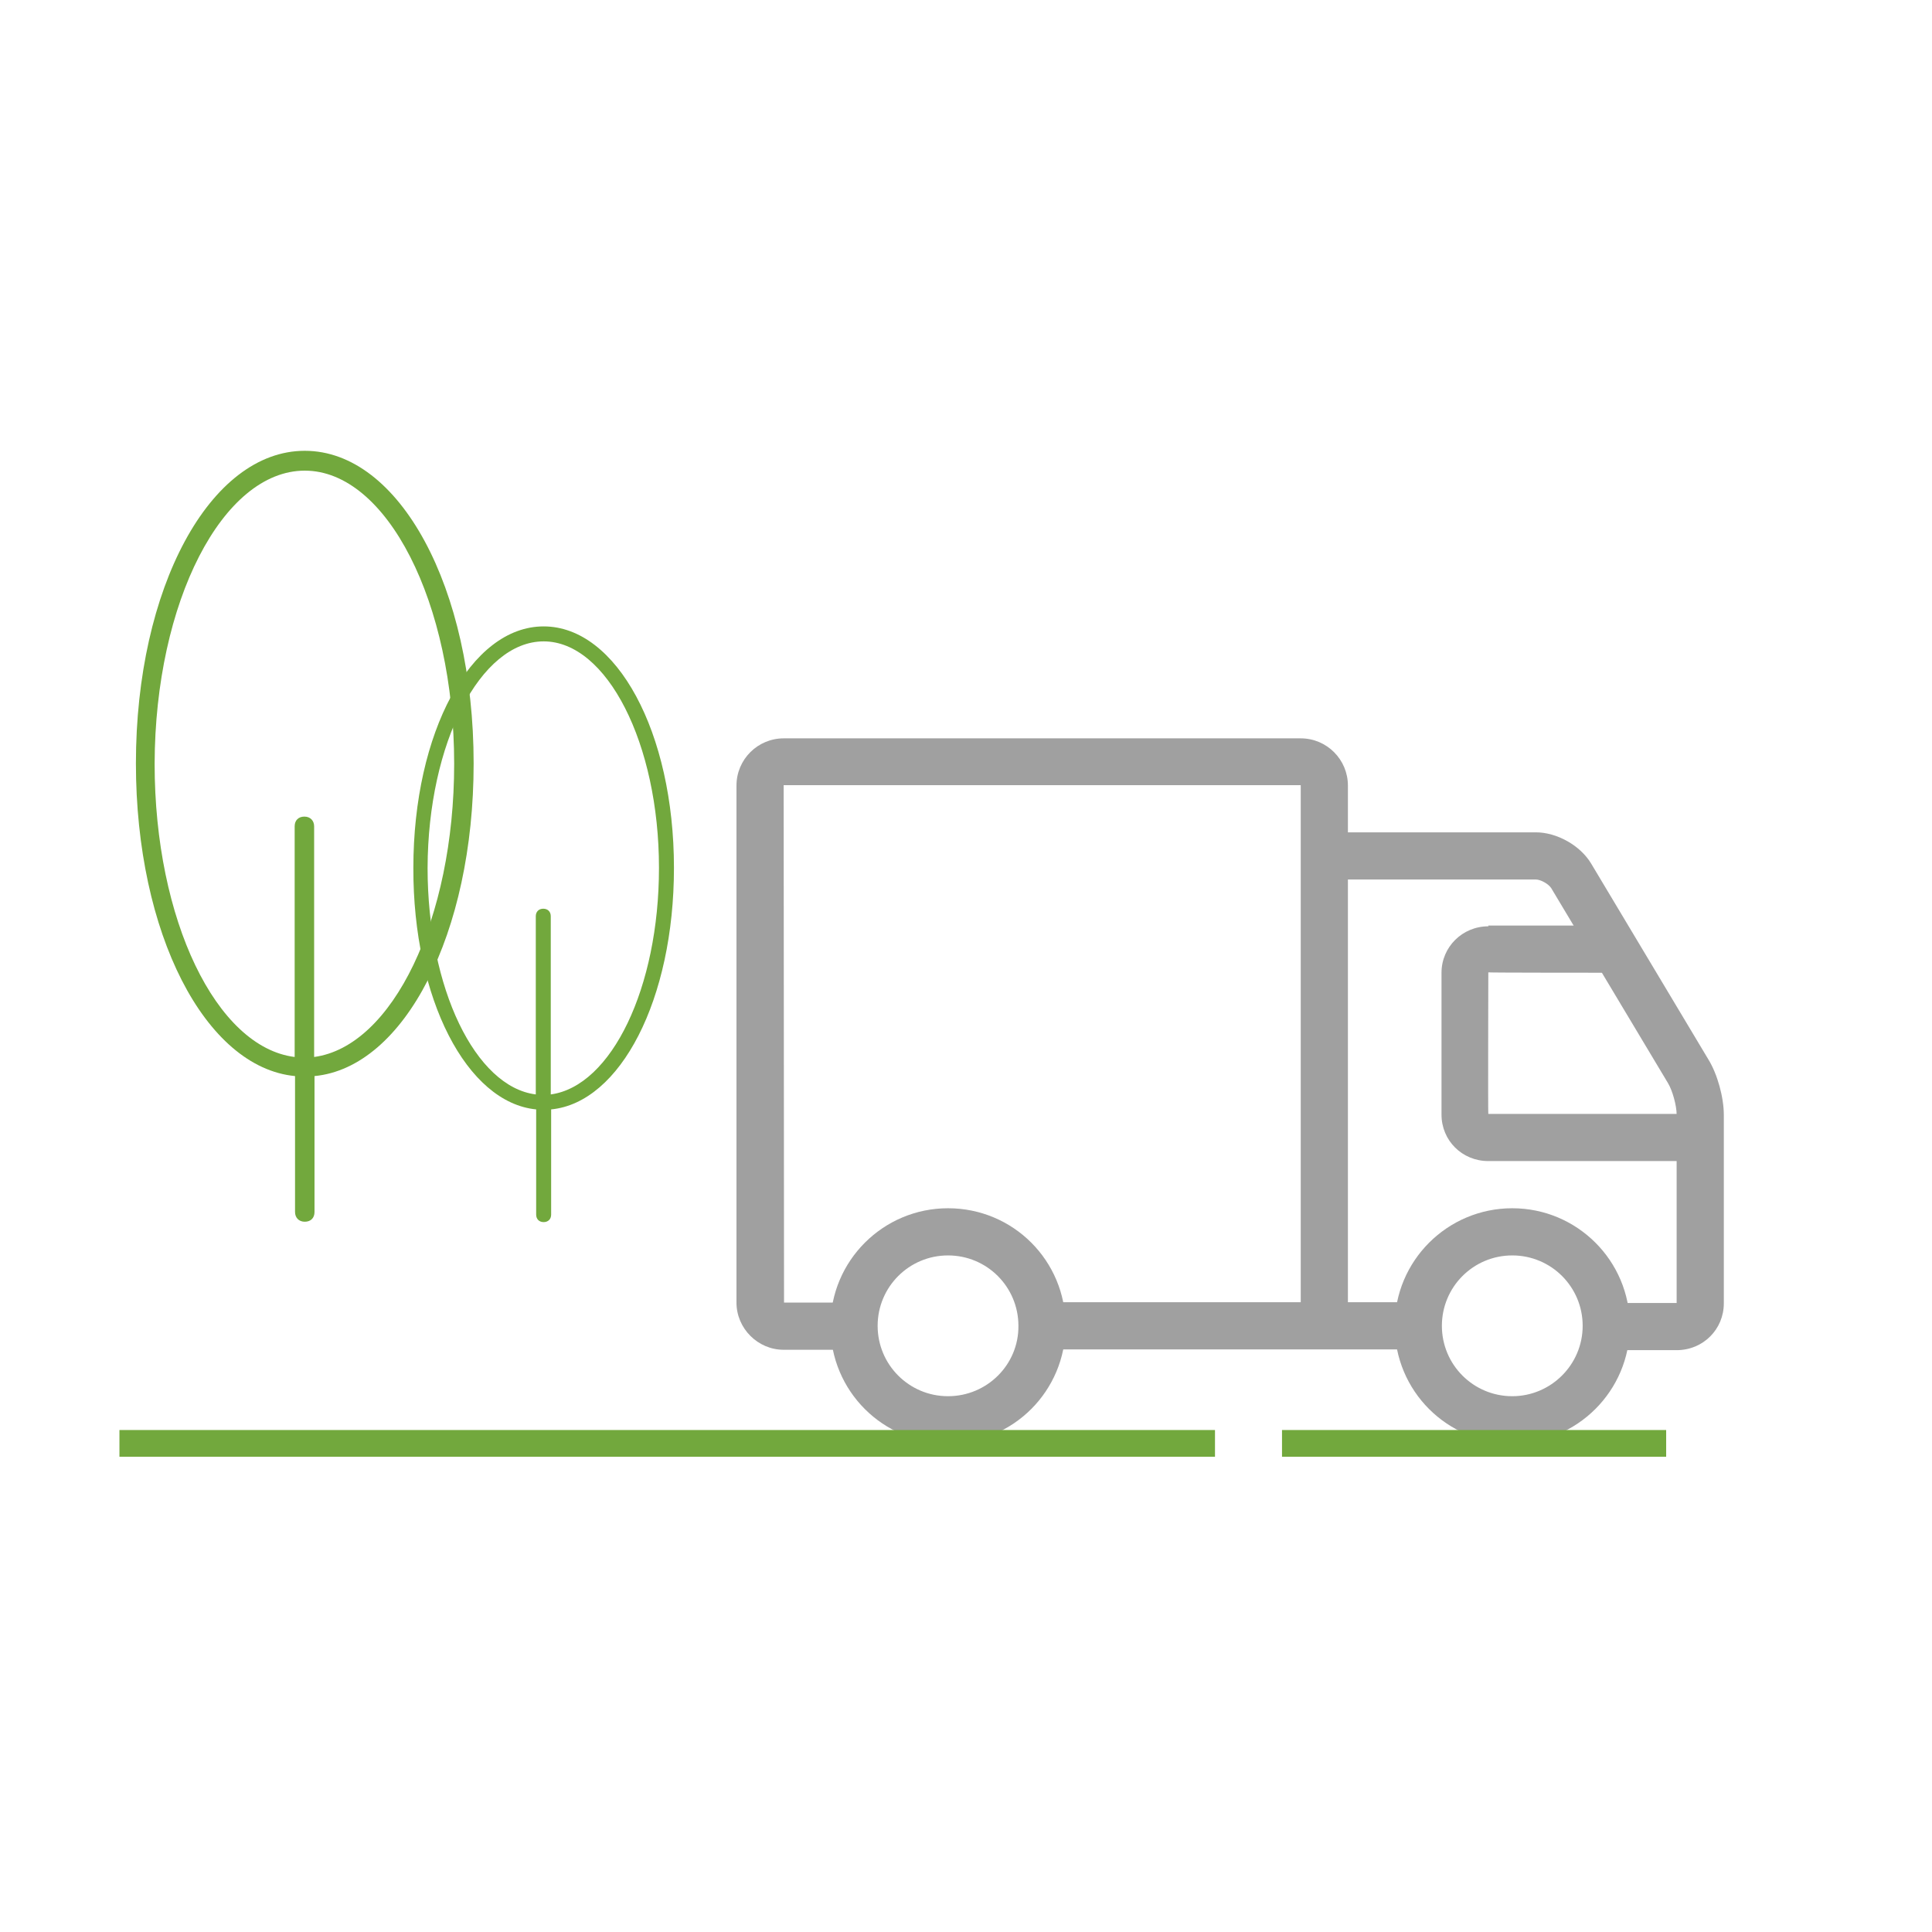 <?xml version="1.0" encoding="utf-8"?>
<!-- Generator: Adobe Illustrator 22.1.0, SVG Export Plug-In . SVG Version: 6.00 Build 0)  -->
<svg version="1.1" id="Capa_1" xmlns="http://www.w3.org/2000/svg" xmlns:xlink="http://www.w3.org/1999/xlink" x="0px" y="0px"
	 viewBox="0 0 516 516" style="enable-background:new 0 0 516 516;" xml:space="preserve">
<style type="text/css">
	.st0{fill:#72A83D;}
	.st1{fill:#A0A0A0;}
	.st2{fill:none;stroke:#72A83D;stroke-width:7.138;stroke-miterlimit:10;}
	.st3{display:none;}
	.st4{display:inline;}
	.st5{fill:none;stroke:#A0A0A0;stroke-width:9.383;stroke-miterlimit:10;}
	.st6{display:inline;fill:#72A83D;}
</style>
<g id="Capa_2_1_">
	<g>
		<path class="st0" d="M78.8,287.4v36.3c0,1.5,1,2.6,2.6,2.6s2.6-1,2.6-2.6v-36.3c24-2.3,42.5-38.1,42.5-83.5
			c0-46.9-19.8-83.5-45.1-83.5S36.3,157,36.3,203.9C36.3,249.3,54.8,285.1,78.8,287.4z M81.4,125.7c21.9,0,39.9,35.3,39.9,78.3
			c0,41.5-16.5,75.5-37.4,78.3v-61.6c0-1.5-1-2.6-2.6-2.6s-2.6,1-2.6,2.6v61.6c-20.9-2.6-37.4-36.6-37.4-78.3
			C41.4,160.7,59.5,125.7,81.4,125.7z"/>
	</g>
	<g>
		<path class="st0" d="M143.2,296.3v28.1c0,1.2,0.8,2,2,2s2-0.8,2-2v-28.1c18.5-1.8,32.8-29.4,32.8-64.5c0-36.2-15.3-64.5-34.8-64.5
			s-34.8,28.3-34.8,64.5C110.3,266.8,124.7,294.5,143.2,296.3z M145.2,171.3c16.9,0,30.8,27.3,30.8,60.5c0,32-12.7,58.3-28.9,60.5
			v-47.6c0-1.2-0.8-2-2-2s-2,0.8-2,2v47.6c-16.1-2-28.9-28.3-28.9-60.5C114.3,198.4,128.3,171.3,145.2,171.3z"/>
	</g>
	<g>
		<g transform="translate(-333, -381)">
			<g transform="translate(335, 385)">
				<path class="st1" d="M207.4,343.8l-0.1-138.1h138.1v138.1h-69v12.6h100.4v-12.6H358v-138c0-6.9-5.6-12.6-12.6-12.6H207.3
					c-6.9,0-12.6,5.6-12.6,12.6v138.1c0,6.9,5.7,12.6,12.6,12.6h18.8v-12.6h-18.7V343.8z"/>
				<path class="st1" d="M408.2,230.9c1.3,0,3.4,1.2,4.1,2.3l31.2,52.1c1.2,2,2.3,6,2.3,8.4V344H427v12.6h18.8
					c7.1,0,12.6-5.6,12.6-12.5v-50.3c0-4.7-1.7-10.9-4.1-14.8L423,226.7c-2.9-4.9-9.2-8.4-14.8-8.4h-56.5v12.6H408.2z"/>
				<path class="st1" d="M395.5,243.4c-6.9,0-12.5,5.5-12.5,12.4v37.9c0,6.9,5.5,12.4,12.5,12.4H452v-12.6h-56.5
					c-0.1,0,0-37.8,0-37.8c0,0.1,31.4,0.1,31.4,0.1v-12.6h-31.4V243.4z"/>
				<path class="st1" d="M251.2,318.7c-17.3,0-31.4,14-31.4,31.4c0,17.4,14,31.4,31.4,31.4s31.4-14,31.4-31.4
					S268.6,318.7,251.2,318.7z M251.2,368.9c-10.4,0-18.8-8.4-18.8-18.8c0-10.4,8.4-18.8,18.8-18.8s18.8,8.4,18.8,18.8
					C270.1,360.5,261.6,368.9,251.2,368.9z"/>
				<path class="st1" d="M401.9,318.7c-17.3,0-31.4,14-31.4,31.4c0,17.4,14,31.4,31.4,31.4c17.3,0,31.4-14,31.4-31.4
					S419.2,318.7,401.9,318.7z M401.9,368.9c-10.4,0-18.8-8.4-18.8-18.8c0-10.4,8.4-18.8,18.8-18.8s18.8,8.4,18.8,18.8
					C420.7,360.5,412.2,368.9,401.9,368.9z"/>
			</g>
		</g>
	</g>
	<line class="st2" x1="31.9" y1="385.5" x2="324.5" y2="385.5"/>
	<line class="st2" x1="342.4" y1="385.5" x2="445" y2="385.5"/>
</g>
<g id="Capa_3" class="st3">
	<g class="st4">
		<g>
			<path class="st1" d="M415.2,335.6V183.3l43-37.3v149.3L415.2,335.6z M471.7,124.5H295.3l-60.8,49V354h180.7l56.5-52.7V124.5z
				 M406,173.5h-63.1l41-35.6H447L406,173.5z M363.4,137.9l-41,35.6H256l44.3-35.6C300.2,137.9,363.4,137.9,363.4,137.9z M248,187
				h153.7v153.6H248V187z M268.9,328.7v-34.5h-7.4v34.5H268.9z M273.7,294.2v34.5h3.6v-34.5H273.7z M280.3,294.2v34.5h5.5v-34.5
				H280.3z M289.3,294.2v34.5h3.6v-34.5H289.3z M296.1,294.2v34.5h9.3v-34.5H296.1z M309.4,294.2v34.5h5.5v-34.5H309.4z
				 M318.9,294.2v34.5h3.3v-34.5H318.9z M332.6,294.2v34.5h7.4v-34.5H332.6z M329.2,328.7v-34.5h-3.6v34.5H329.2z M292.1,212h65.5
				v-13.5h-65.5V212z"/>
		</g>
		<g>
			<path class="st0" d="M160.5,338.5l16.7-43.8c0.5-1.3-0.2-2.8-1.5-3.4l-19.5-7.4c-0.1,0-0.4-0.1-0.4-0.1L81.3,269
				c-8.7-1.4-17.3,3.1-21.1,11c-4.7,9.9-0.6,21.8,9.3,26.5l-25.1,65.8c-0.5,1.3,0.2,2.8,1.5,3.4l43.8,16.7c1.3,0.5,2.8-0.2,3.4-1.5
				l4.6-12.2c0.4-1,0.1-2.2-0.7-2.9l-15.3-13.5l9.6-25.1l12.2,4.6c1.3,0.5,2.8-0.2,3.4-1.5l6.5-17l43.8,16.7
				C158.4,340.6,159.9,339.9,160.5,338.5z M93.1,332.4l5.6-14.6l9.7,3.7l-5.6,14.6L93.1,332.4z M74.4,308.5l19.5,7.4l-17.6,46.2
				c-0.4,1-0.1,2.2,0.7,2.9l15.3,13.5l-3.1,8l-38.9-14.8L74.4,308.5z M80.4,274.2l71.3,14.2L137,326.9l-64.1-24.5
				c-7.6-2.9-11.4-11.4-8.5-18.9C66.9,277,73.6,273.1,80.4,274.2z M156.5,334.3l-14.6-5.6l14.8-38.9l14.6,5.6L156.5,334.3z"/>
			<path class="st0" d="M94.5,284.9c0.3-1.4-0.6-2.8-2-3.1l-12.9-2.6c-4.4-0.6-8.6,1.9-10.2,6c-1,2.7-0.8,5.7,0.7,8.2l0,0
				c0.7,1.2,2.3,1.6,3.6,0.9c1.2-0.7,1.6-2.3,0.9-3.6c-0.7-1.1-0.8-2.5-0.3-3.7c0.7-1.8,2.6-2.9,4.5-2.7l12.7,2.5
				C92.8,287.3,94.2,286.3,94.5,284.9z"/>
			<path class="st0" d="M104.8,287c0.3-1.4-0.6-2.8-2-3.1l-2.6-0.5c-1.2-0.2-2.5,0.4-2.9,1.6c-0.5,1.3,0.2,2.8,1.5,3.4
				c0.1,0.1,0.3,0.1,0.4,0.1l2.6,0.5C103.2,289.3,104.6,288.4,104.8,287z"/>
			<path class="st0" d="M173.7,318.5c-0.5,1.3,0.2,2.8,1.5,3.4l9.7,3.7c1.3,0.5,2.8-0.2,3.4-1.5c0.5-1.3-0.2-2.8-1.5-3.4l-9.7-3.7
				C175.7,316.5,174.2,317.2,173.7,318.5z"/>
			<path class="st0" d="M211.5,316.1c1.4,0.2,2.7-0.8,2.9-2.3c0.2-1.4-0.8-2.7-2.3-2.9l-32-3.8c-1.2-0.1-2.3,0.5-2.7,1.7
				c-0.5,1.3,0.2,2.8,1.5,3.4c0.2,0.1,0.4,0.1,0.6,0.2L211.5,316.1L211.5,316.1z"/>
			<path class="st0" d="M200.9,349.1c0.8-1.2,0.5-2.8-0.6-3.6l-26.4-18.4c-1.2-0.8-2.8-0.5-3.6,0.6c-0.8,1.2-0.6,2.8,0.6,3.6
				l26.4,18.4c0.2,0.1,0.4,0.2,0.6,0.3C199,350.4,200.2,350.1,200.9,349.1z"/>
		</g>
	</g>
</g>
<g id="Capa_4" class="st3">
	<g class="st4">
		<path class="st0" d="M144.9,146.6H94.7c-5.2,0-9.4,4.2-9.4,9.4v66.5c0,5.2,4.2,9.4,9.4,9.4h50.1c5.2,0,9.4-4.2,9.4-9.4V156
			C154.3,150.8,150.1,146.6,144.9,146.6z M149.8,222.5c0,2.7-2.2,4.9-4.9,4.9H94.7c-2.7,0-4.9-2.2-4.9-4.9V156
			c0-2.7,2.2-4.9,4.9-4.9h50.1c2.7,0,4.9,2.2,4.9,4.9L149.8,222.5L149.8,222.5z"/>
		<path class="st0" d="M106.4,192.9h-6.9c-1.9,0-3.4,1.5-3.4,3.4v6.9c0,1.9,1.5,3.4,3.4,3.4h6.9c1.9,0,3.4-1.5,3.4-3.4v-6.9
			C109.8,194.4,108.3,192.9,106.4,192.9z M105.8,202.5h-5.5V197h5.5V202.5z"/>
		<path class="st0" d="M106.4,209.7h-6.9c-1.9,0-3.4,1.5-3.4,3.4v6.9c0,1.9,1.5,3.4,3.4,3.4h6.9c1.9,0,3.4-1.5,3.4-3.4v-6.9
			C109.8,211.2,108.3,209.7,106.4,209.7z M105.8,219.3h-5.5v-5.5h5.5V219.3z"/>
		<path class="st0" d="M123.2,192.9h-6.9c-1.9,0-3.4,1.5-3.4,3.4v6.9c0,1.9,1.5,3.4,3.4,3.4h6.9c1.9,0,3.4-1.5,3.4-3.4v-6.9
			C126.7,194.4,125.1,192.9,123.2,192.9z M122.6,202.5h-5.5V197h5.5V202.5z"/>
		<path class="st0" d="M123.2,209.7h-6.9c-1.9,0-3.4,1.5-3.4,3.4v6.9c0,1.9,1.5,3.4,3.4,3.4h6.9c1.9,0,3.4-1.5,3.4-3.4v-6.9
			C126.7,211.2,125.1,209.7,123.2,209.7z M122.6,219.3h-5.5v-5.5h5.5V219.3z"/>
		<path class="st0" d="M140.5,155.3H99.1c-2.7,0-4.9,2.2-4.9,4.9v7.2c0,2.7,2.2,4.9,4.9,4.9h41.4c2.7,0,4.9-2.1,4.9-4.7v-7.4
			C145.4,157.4,143.2,155.3,140.5,155.3z M141.1,167.5c0,0.3-0.4,0.4-0.5,0.4H99.1c-0.3,0-0.5-0.2-0.5-0.5v-7.2
			c0-0.3,0.2-0.5,0.5-0.5h41.4c0.3,0,0.5,0.2,0.5,0.5C141.1,160.1,141.1,167.5,141.1,167.5z"/>
		<path class="st0" d="M106.4,176.2h-6.9c-1.9,0-3.4,1.5-3.4,3.4v6.9c0,1.9,1.5,3.4,3.4,3.4h6.9c1.9,0,3.4-1.5,3.4-3.4v-6.9
			C109.8,177.7,108.3,176.2,106.4,176.2z M105.8,185.7h-5.5v-5.5h5.5V185.7z"/>
		<path class="st0" d="M123.2,176.2h-6.9c-1.9,0-3.4,1.5-3.4,3.4v6.9c0,1.9,1.5,3.4,3.4,3.4h6.9c1.9,0,3.4-1.5,3.4-3.4v-6.9
			C126.7,177.7,125.1,176.2,123.2,176.2z M122.6,185.7h-5.5v-5.5h5.5V185.7z"/>
		<path class="st0" d="M140.1,176.2h-6.9c-1.9,0-3.4,1.5-3.4,3.4v6.9c0,1.9,1.5,3.4,3.4,3.4h6.9c1.9,0,3.4-1.5,3.4-3.4v-6.9
			C143.5,177.7,141.9,176.2,140.1,176.2z M139.4,185.7h-5.5v-5.5h5.5V185.7z"/>
		<path class="st0" d="M140.1,209.7h-6.9c-1.9,0-3.4,1.5-3.4,3.4v6.9c0,1.9,1.5,3.4,3.4,3.4h6.9c1.9,0,3.4-1.5,3.4-3.4v-6.9
			C143.5,211.2,141.9,209.7,140.1,209.7z M139.4,219.3h-5.5v-5.5h5.5V219.3z"/>
		<path class="st0" d="M140.1,192.9h-6.9c-1.9,0-3.4,1.5-3.4,3.4v6.9c0,1.9,1.5,3.4,3.4,3.4h6.9c1.9,0,3.4-1.5,3.4-3.4v-6.9
			C143.5,194.4,141.9,192.9,140.1,192.9z M139.4,202.5h-5.5V197h5.5V202.5z"/>
	</g>
	<g class="st4">
		<path class="st0" d="M136.8,387.6L136.8,387.6c-0.1-0.2,0-0.3-0.1-0.4c0.1-0.4,0.1-0.6,0.1-1l-2.5-15c-0.3-1.5-0.7-3-1.5-4.3
			l-20.4-40.8l1.3-0.6c2.1-1,2.9-3.6,1.9-5.7l-10.8-21.7c-0.9-1.9-3.2-2.7-5.1-1.7l0,0l-1.6,0.8c-0.7-1.4-2.6-2.1-4-1.3l-0.3,0.2
			l-1.3-2.5c-0.9-1.9-3.2-2.7-5.1-1.7l-3.5,1.7c-1.9,0.9-2.7,3.2-1.7,5.1l1.3,2.5l-0.8,0.3c-1.4,0.7-2.1,2.6-1.3,4l34.8,69.8
			c0.7,1.4,1.5,2.6,2.6,3.8l10.4,11c0.2,0.2,0.5,0.4,0.9,0.6c0.1,0.2,0.2,0.2,0.3,0.4l3.7,3.9c0.3,0.2,0.5,0.4,0.9,0.6
			c0.5,0.2,1.1,0.1,1.6-0.1c0.8-0.4,1.2-1.3,1.1-2.3L136.8,387.6z M89,295l1.3,2.5l-3.6,1.8l-1.3-2.5L89,295z M112.3,321.4
			c0.2,0.3,0.1,0.6-0.2,0.7l-1.2,0.5l-11.1-22.2l1.6-0.8l-0.9-1.7L112.3,321.4z M95,299.4l0.5,0.9l0,0l2.2,4.4l-10,5l-2.8-5.5
			L95,299.4z M121.5,376.3c-0.8-0.8-1.5-1.8-2-2.8l-30.7-61.4l10-5l5.8,11.7l24.8,49.7c0.5,0.9,0.9,2.1,1,3.2l2.4,14.2l-1.4,0.7
			L121.5,376.3z M133.1,390.1l1.4-0.7l0.4,2.7L133.1,390.1z"/>
	</g>
	<g class="st4">
		<g>
			<path class="st5" d="M316.8,159.2l-8.8,31.7c-1.4,5,1.6,10.2,6.5,11.5l31.7,8.7"/>
			<path class="st5" d="M313,158.2l-100.2-27.7c-5-1.4-10.2,1.6-11.5,6.5l-52.4,189.7c-1.4,5,1.6,10.2,6.5,11.5l135.7,37.5
				c5,1.4,10.2-1.6,11.5-6.5l42.6-154.3c0.7-2.4,0.3-5-0.9-7.1l-25.6-45.2C317.5,160.4,315.4,158.8,313,158.2z"/>
		</g>
		<line class="st5" x1="203.1" y1="200.8" x2="320.7" y2="233.3"/>
		<line class="st5" x1="196.8" y1="223.4" x2="314.4" y2="255.9"/>
		<line class="st5" x1="190.6" y1="246.1" x2="281" y2="271"/>
		<line class="st5" x1="184.3" y1="268.7" x2="301.9" y2="301.1"/>
		<line class="st5" x1="178.1" y1="291.3" x2="295.7" y2="323.7"/>
		<line class="st5" x1="171.9" y1="313.9" x2="235.2" y2="331.4"/>
	</g>
	<path class="st6" d="M427.7,175.3h-51.4c-6.2,0-11.3,5-11.3,11.3v112.5c0,6.2,5,11.3,11.3,11.3h51.4c6.2,0,11.3-5,11.3-11.3V186.5
		C439,180.3,434,175.3,427.7,175.3z M432.6,299c0,2.7-2.2,4.8-4.8,4.8h-51.4c-2.7,0-4.8-2.2-4.8-4.8V186.5c0-2.7,2.2-4.8,4.8-4.8h8
		c0.9,0,1.6,0.7,1.6,1.6c0,2.7,2.2,4.8,4.8,4.8h22.5c2.7,0,4.8-2.2,4.8-4.8c0-0.9,0.7-1.6,1.6-1.6h8c2.7,0,4.8,2.2,4.8,4.8V299
		H432.6z"/>
</g>
</svg>
